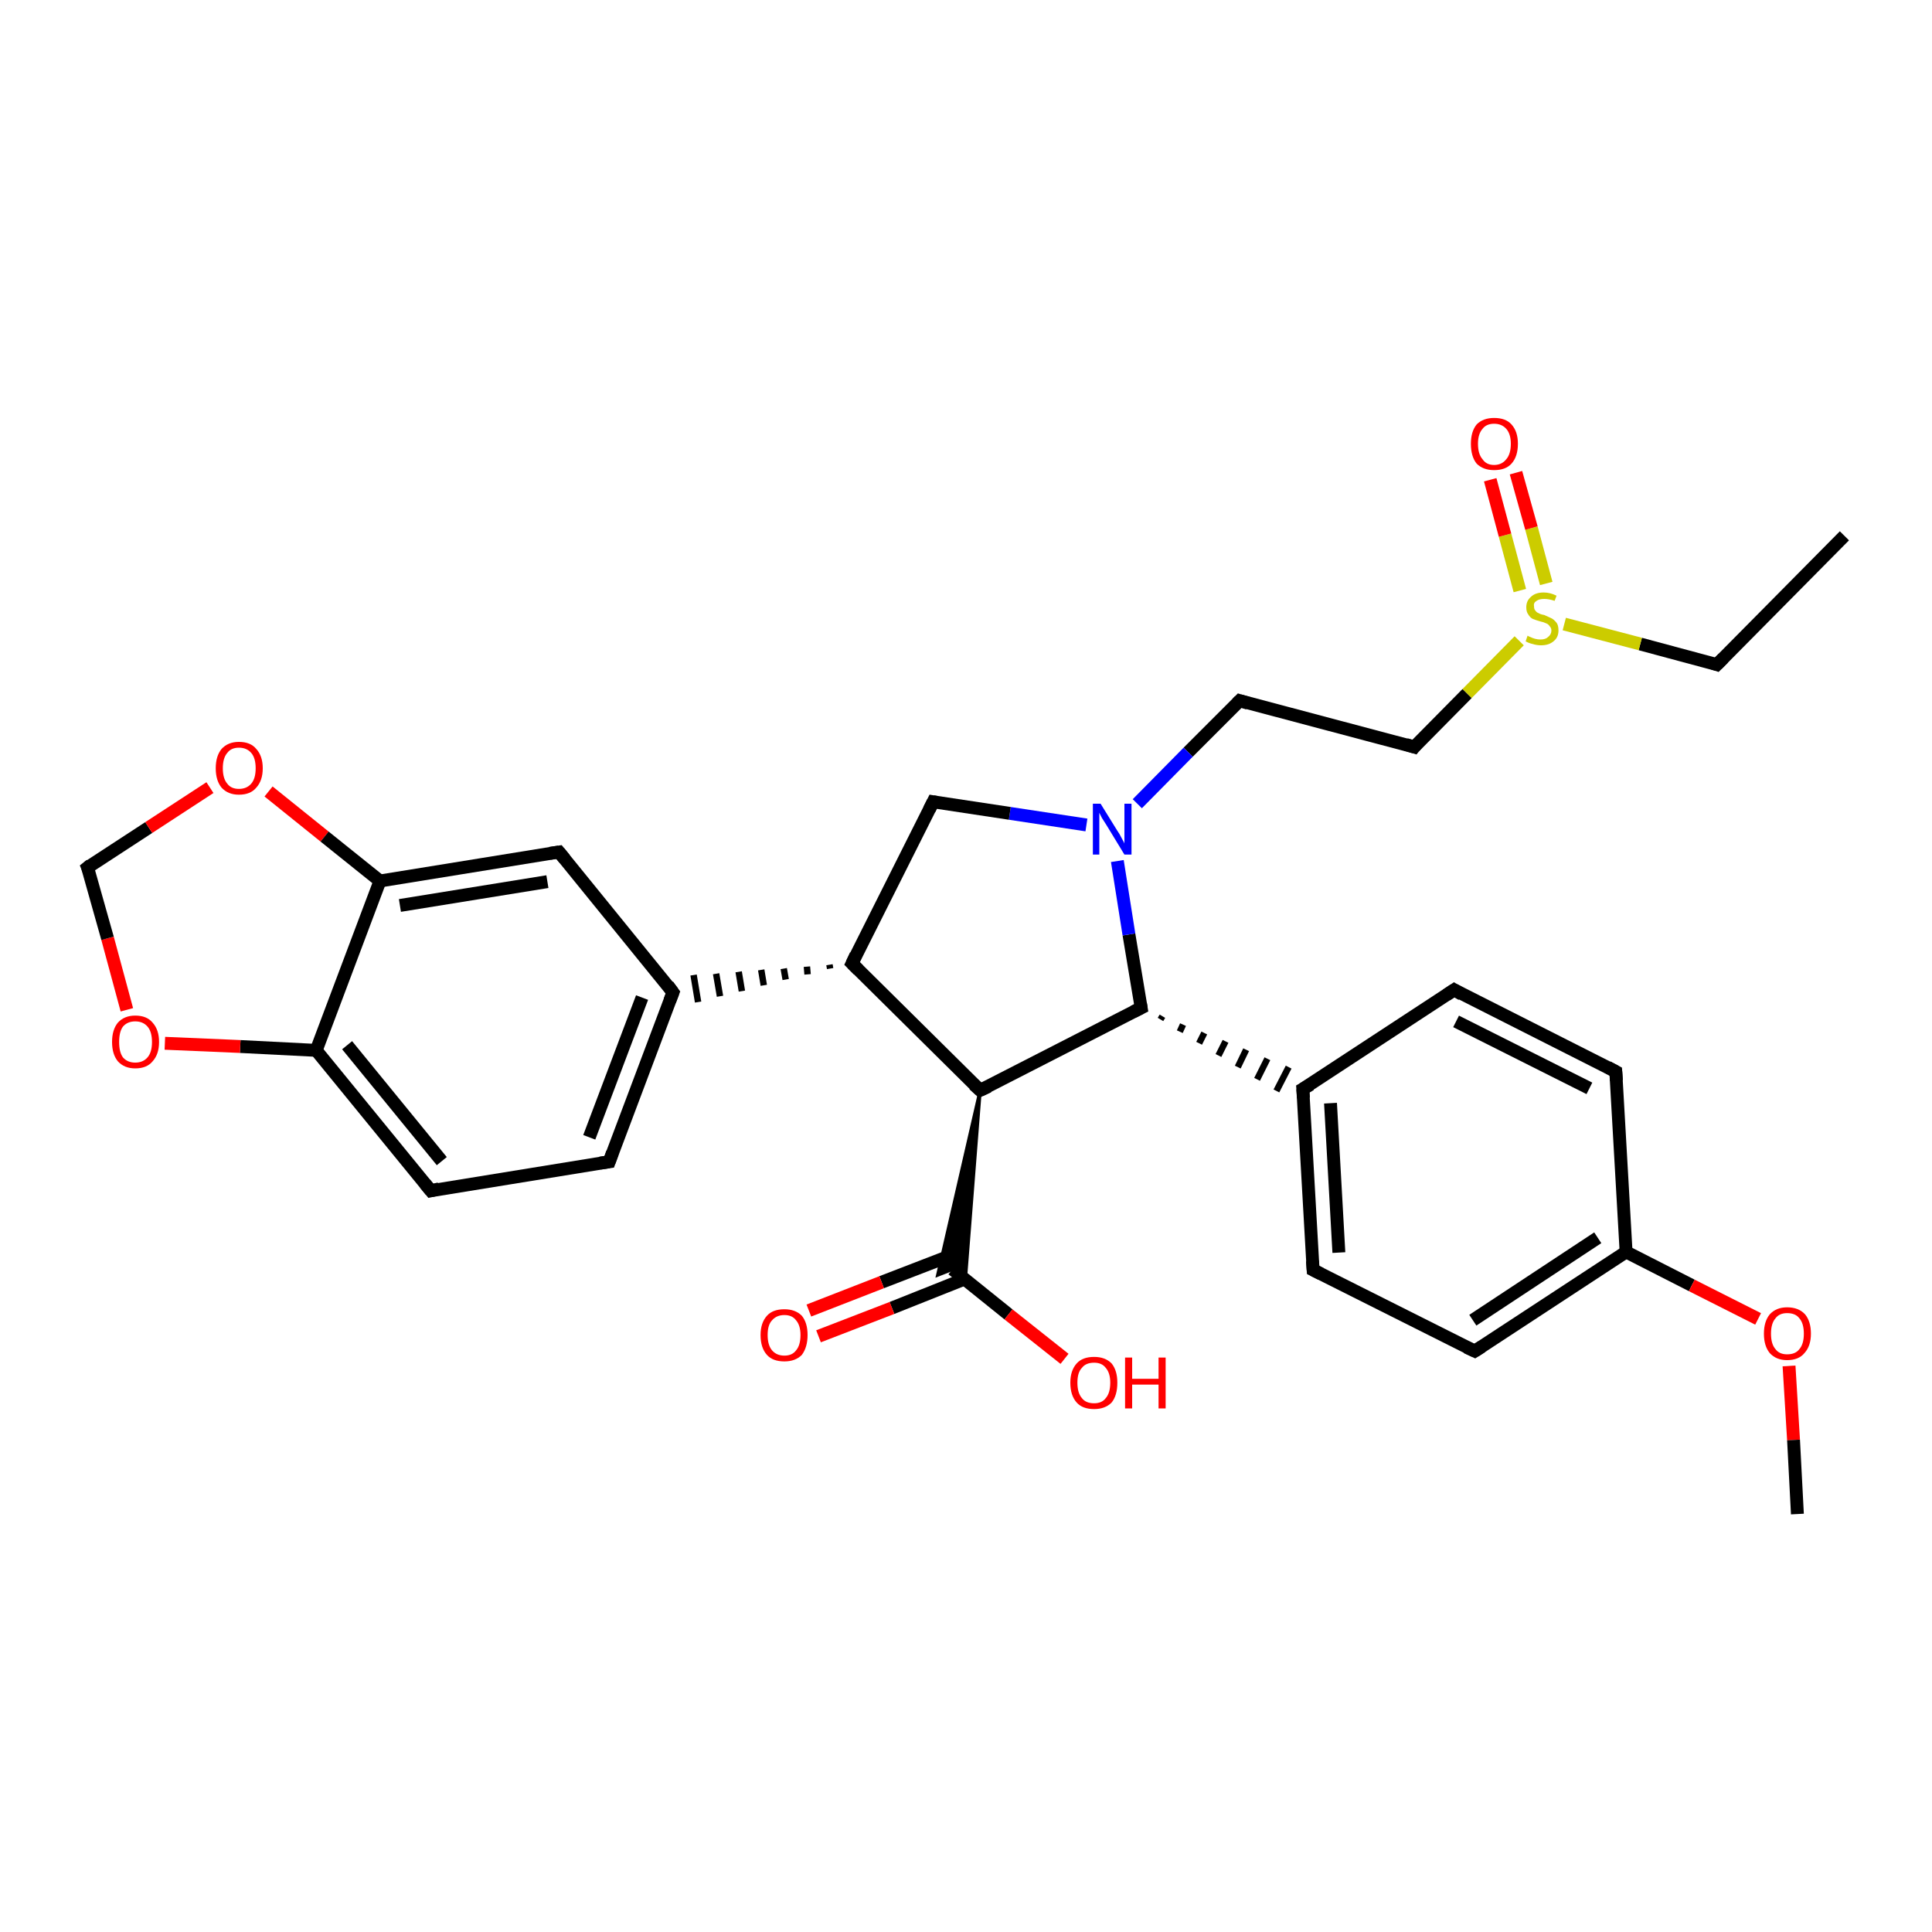 <?xml version='1.0' encoding='iso-8859-1'?>
<svg version='1.1' baseProfile='full'
              xmlns='http://www.w3.org/2000/svg'
                      xmlns:rdkit='http://www.rdkit.org/xml'
                      xmlns:xlink='http://www.w3.org/1999/xlink'
                  xml:space='preserve'
width='300px' height='300px' viewBox='0 0 300 300'>
<!-- END OF HEADER -->
<rect style='opacity:1.0;fill:#FFFFFF;stroke:none' width='300.0' height='300.0' x='0.0' y='0.0'> </rect>
<path class='bond-0 atom-0 atom-1' d='M 286.4,83.2 L 266.6,103.2' style='fill:none;fill-rule:evenodd;stroke:#000000;stroke-width:2.0px;stroke-linecap:butt;stroke-linejoin:miter;stroke-opacity:1' />
<path class='bond-1 atom-1 atom-2' d='M 266.6,103.2 L 254.7,100.0' style='fill:none;fill-rule:evenodd;stroke:#000000;stroke-width:2.0px;stroke-linecap:butt;stroke-linejoin:miter;stroke-opacity:1' />
<path class='bond-1 atom-1 atom-2' d='M 254.7,100.0 L 242.9,96.9' style='fill:none;fill-rule:evenodd;stroke:#CCCC00;stroke-width:2.0px;stroke-linecap:butt;stroke-linejoin:miter;stroke-opacity:1' />
<path class='bond-2 atom-2 atom-3' d='M 240.1,90.6 L 237.8,82.0' style='fill:none;fill-rule:evenodd;stroke:#CCCC00;stroke-width:2.0px;stroke-linecap:butt;stroke-linejoin:miter;stroke-opacity:1' />
<path class='bond-2 atom-2 atom-3' d='M 237.8,82.0 L 235.4,73.4' style='fill:none;fill-rule:evenodd;stroke:#FF0000;stroke-width:2.0px;stroke-linecap:butt;stroke-linejoin:miter;stroke-opacity:1' />
<path class='bond-2 atom-2 atom-3' d='M 236.0,91.7 L 233.7,83.1' style='fill:none;fill-rule:evenodd;stroke:#CCCC00;stroke-width:2.0px;stroke-linecap:butt;stroke-linejoin:miter;stroke-opacity:1' />
<path class='bond-2 atom-2 atom-3' d='M 233.7,83.1 L 231.4,74.5' style='fill:none;fill-rule:evenodd;stroke:#FF0000;stroke-width:2.0px;stroke-linecap:butt;stroke-linejoin:miter;stroke-opacity:1' />
<path class='bond-3 atom-2 atom-4' d='M 235.9,99.5 L 227.8,107.7' style='fill:none;fill-rule:evenodd;stroke:#CCCC00;stroke-width:2.0px;stroke-linecap:butt;stroke-linejoin:miter;stroke-opacity:1' />
<path class='bond-3 atom-2 atom-4' d='M 227.8,107.7 L 219.6,116.0' style='fill:none;fill-rule:evenodd;stroke:#000000;stroke-width:2.0px;stroke-linecap:butt;stroke-linejoin:miter;stroke-opacity:1' />
<path class='bond-4 atom-4 atom-5' d='M 219.6,116.0 L 192.5,108.8' style='fill:none;fill-rule:evenodd;stroke:#000000;stroke-width:2.0px;stroke-linecap:butt;stroke-linejoin:miter;stroke-opacity:1' />
<path class='bond-5 atom-5 atom-6' d='M 192.5,108.8 L 184.5,116.8' style='fill:none;fill-rule:evenodd;stroke:#000000;stroke-width:2.0px;stroke-linecap:butt;stroke-linejoin:miter;stroke-opacity:1' />
<path class='bond-5 atom-5 atom-6' d='M 184.5,116.8 L 176.6,124.8' style='fill:none;fill-rule:evenodd;stroke:#0000FF;stroke-width:2.0px;stroke-linecap:butt;stroke-linejoin:miter;stroke-opacity:1' />
<path class='bond-6 atom-6 atom-7' d='M 168.7,128.1 L 156.8,126.3' style='fill:none;fill-rule:evenodd;stroke:#0000FF;stroke-width:2.0px;stroke-linecap:butt;stroke-linejoin:miter;stroke-opacity:1' />
<path class='bond-6 atom-6 atom-7' d='M 156.8,126.3 L 144.9,124.5' style='fill:none;fill-rule:evenodd;stroke:#000000;stroke-width:2.0px;stroke-linecap:butt;stroke-linejoin:miter;stroke-opacity:1' />
<path class='bond-7 atom-7 atom-8' d='M 144.9,124.5 L 132.3,149.6' style='fill:none;fill-rule:evenodd;stroke:#000000;stroke-width:2.0px;stroke-linecap:butt;stroke-linejoin:miter;stroke-opacity:1' />
<path class='bond-8 atom-8 atom-9' d='M 132.3,149.6 L 152.2,169.3' style='fill:none;fill-rule:evenodd;stroke:#000000;stroke-width:2.0px;stroke-linecap:butt;stroke-linejoin:miter;stroke-opacity:1' />
<path class='bond-9 atom-9 atom-10' d='M 152.2,169.3 L 177.2,156.5' style='fill:none;fill-rule:evenodd;stroke:#000000;stroke-width:2.0px;stroke-linecap:butt;stroke-linejoin:miter;stroke-opacity:1' />
<path class='bond-10 atom-10 atom-11' d='M 180.2,158.3 L 180.5,157.8' style='fill:none;fill-rule:evenodd;stroke:#000000;stroke-width:1.0px;stroke-linecap:butt;stroke-linejoin:miter;stroke-opacity:1' />
<path class='bond-10 atom-10 atom-11' d='M 183.2,160.2 L 183.7,159.1' style='fill:none;fill-rule:evenodd;stroke:#000000;stroke-width:1.0px;stroke-linecap:butt;stroke-linejoin:miter;stroke-opacity:1' />
<path class='bond-10 atom-10 atom-11' d='M 186.2,162.0 L 187.0,160.4' style='fill:none;fill-rule:evenodd;stroke:#000000;stroke-width:1.0px;stroke-linecap:butt;stroke-linejoin:miter;stroke-opacity:1' />
<path class='bond-10 atom-10 atom-11' d='M 189.2,163.9 L 190.3,161.7' style='fill:none;fill-rule:evenodd;stroke:#000000;stroke-width:1.0px;stroke-linecap:butt;stroke-linejoin:miter;stroke-opacity:1' />
<path class='bond-10 atom-10 atom-11' d='M 192.2,165.7 L 193.5,163.0' style='fill:none;fill-rule:evenodd;stroke:#000000;stroke-width:1.0px;stroke-linecap:butt;stroke-linejoin:miter;stroke-opacity:1' />
<path class='bond-10 atom-10 atom-11' d='M 195.2,167.6 L 196.8,164.4' style='fill:none;fill-rule:evenodd;stroke:#000000;stroke-width:1.0px;stroke-linecap:butt;stroke-linejoin:miter;stroke-opacity:1' />
<path class='bond-10 atom-10 atom-11' d='M 198.2,169.4 L 200.1,165.7' style='fill:none;fill-rule:evenodd;stroke:#000000;stroke-width:1.0px;stroke-linecap:butt;stroke-linejoin:miter;stroke-opacity:1' />
<path class='bond-11 atom-11 atom-12' d='M 202.3,169.1 L 203.9,197.2' style='fill:none;fill-rule:evenodd;stroke:#000000;stroke-width:2.0px;stroke-linecap:butt;stroke-linejoin:miter;stroke-opacity:1' />
<path class='bond-11 atom-11 atom-12' d='M 206.6,171.3 L 207.9,194.5' style='fill:none;fill-rule:evenodd;stroke:#000000;stroke-width:2.0px;stroke-linecap:butt;stroke-linejoin:miter;stroke-opacity:1' />
<path class='bond-12 atom-12 atom-13' d='M 203.9,197.2 L 229.0,209.8' style='fill:none;fill-rule:evenodd;stroke:#000000;stroke-width:2.0px;stroke-linecap:butt;stroke-linejoin:miter;stroke-opacity:1' />
<path class='bond-13 atom-13 atom-14' d='M 229.0,209.8 L 252.5,194.4' style='fill:none;fill-rule:evenodd;stroke:#000000;stroke-width:2.0px;stroke-linecap:butt;stroke-linejoin:miter;stroke-opacity:1' />
<path class='bond-13 atom-13 atom-14' d='M 228.7,205.0 L 248.1,192.2' style='fill:none;fill-rule:evenodd;stroke:#000000;stroke-width:2.0px;stroke-linecap:butt;stroke-linejoin:miter;stroke-opacity:1' />
<path class='bond-14 atom-14 atom-15' d='M 252.5,194.4 L 262.7,199.6' style='fill:none;fill-rule:evenodd;stroke:#000000;stroke-width:2.0px;stroke-linecap:butt;stroke-linejoin:miter;stroke-opacity:1' />
<path class='bond-14 atom-14 atom-15' d='M 262.7,199.6 L 273.0,204.8' style='fill:none;fill-rule:evenodd;stroke:#FF0000;stroke-width:2.0px;stroke-linecap:butt;stroke-linejoin:miter;stroke-opacity:1' />
<path class='bond-15 atom-15 atom-16' d='M 277.8,212.1 L 278.5,223.6' style='fill:none;fill-rule:evenodd;stroke:#FF0000;stroke-width:2.0px;stroke-linecap:butt;stroke-linejoin:miter;stroke-opacity:1' />
<path class='bond-15 atom-15 atom-16' d='M 278.5,223.6 L 279.1,235.1' style='fill:none;fill-rule:evenodd;stroke:#000000;stroke-width:2.0px;stroke-linecap:butt;stroke-linejoin:miter;stroke-opacity:1' />
<path class='bond-16 atom-14 atom-17' d='M 252.5,194.4 L 250.9,166.4' style='fill:none;fill-rule:evenodd;stroke:#000000;stroke-width:2.0px;stroke-linecap:butt;stroke-linejoin:miter;stroke-opacity:1' />
<path class='bond-17 atom-17 atom-18' d='M 250.9,166.4 L 225.8,153.7' style='fill:none;fill-rule:evenodd;stroke:#000000;stroke-width:2.0px;stroke-linecap:butt;stroke-linejoin:miter;stroke-opacity:1' />
<path class='bond-17 atom-17 atom-18' d='M 246.8,169.0 L 226.1,158.6' style='fill:none;fill-rule:evenodd;stroke:#000000;stroke-width:2.0px;stroke-linecap:butt;stroke-linejoin:miter;stroke-opacity:1' />
<path class='bond-18 atom-9 atom-19' d='M 152.2,169.3 L 149.9,198.7 L 147.9,197.1 Z' style='fill:#000000;fill-rule:evenodd;fill-opacity:1;stroke:#000000;stroke-width:0.5px;stroke-linecap:butt;stroke-linejoin:miter;stroke-opacity:1;' />
<path class='bond-18 atom-9 atom-19' d='M 152.2,169.3 L 147.9,197.1 L 145.6,198.0 Z' style='fill:#000000;fill-rule:evenodd;fill-opacity:1;stroke:#000000;stroke-width:0.5px;stroke-linecap:butt;stroke-linejoin:miter;stroke-opacity:1;' />
<path class='bond-19 atom-19 atom-20' d='M 147.9,197.1 L 156.6,204.1' style='fill:none;fill-rule:evenodd;stroke:#000000;stroke-width:2.0px;stroke-linecap:butt;stroke-linejoin:miter;stroke-opacity:1' />
<path class='bond-19 atom-19 atom-20' d='M 156.6,204.1 L 165.3,211.0' style='fill:none;fill-rule:evenodd;stroke:#FF0000;stroke-width:2.0px;stroke-linecap:butt;stroke-linejoin:miter;stroke-opacity:1' />
<path class='bond-20 atom-19 atom-21' d='M 148.3,194.7 L 136.9,199.1' style='fill:none;fill-rule:evenodd;stroke:#000000;stroke-width:2.0px;stroke-linecap:butt;stroke-linejoin:miter;stroke-opacity:1' />
<path class='bond-20 atom-19 atom-21' d='M 136.9,199.1 L 125.6,203.5' style='fill:none;fill-rule:evenodd;stroke:#FF0000;stroke-width:2.0px;stroke-linecap:butt;stroke-linejoin:miter;stroke-opacity:1' />
<path class='bond-20 atom-19 atom-21' d='M 149.8,198.6 L 138.5,203.1' style='fill:none;fill-rule:evenodd;stroke:#000000;stroke-width:2.0px;stroke-linecap:butt;stroke-linejoin:miter;stroke-opacity:1' />
<path class='bond-20 atom-19 atom-21' d='M 138.5,203.1 L 127.1,207.5' style='fill:none;fill-rule:evenodd;stroke:#FF0000;stroke-width:2.0px;stroke-linecap:butt;stroke-linejoin:miter;stroke-opacity:1' />
<path class='bond-21 atom-8 atom-22' d='M 128.8,149.8 L 128.9,150.4' style='fill:none;fill-rule:evenodd;stroke:#000000;stroke-width:1.0px;stroke-linecap:butt;stroke-linejoin:miter;stroke-opacity:1' />
<path class='bond-21 atom-8 atom-22' d='M 125.3,150.1 L 125.4,151.3' style='fill:none;fill-rule:evenodd;stroke:#000000;stroke-width:1.0px;stroke-linecap:butt;stroke-linejoin:miter;stroke-opacity:1' />
<path class='bond-21 atom-8 atom-22' d='M 121.7,150.4 L 122.0,152.1' style='fill:none;fill-rule:evenodd;stroke:#000000;stroke-width:1.0px;stroke-linecap:butt;stroke-linejoin:miter;stroke-opacity:1' />
<path class='bond-21 atom-8 atom-22' d='M 118.2,150.6 L 118.6,153.0' style='fill:none;fill-rule:evenodd;stroke:#000000;stroke-width:1.0px;stroke-linecap:butt;stroke-linejoin:miter;stroke-opacity:1' />
<path class='bond-21 atom-8 atom-22' d='M 114.7,150.9 L 115.2,153.9' style='fill:none;fill-rule:evenodd;stroke:#000000;stroke-width:1.0px;stroke-linecap:butt;stroke-linejoin:miter;stroke-opacity:1' />
<path class='bond-21 atom-8 atom-22' d='M 111.2,151.2 L 111.8,154.7' style='fill:none;fill-rule:evenodd;stroke:#000000;stroke-width:1.0px;stroke-linecap:butt;stroke-linejoin:miter;stroke-opacity:1' />
<path class='bond-21 atom-8 atom-22' d='M 107.7,151.4 L 108.4,155.6' style='fill:none;fill-rule:evenodd;stroke:#000000;stroke-width:1.0px;stroke-linecap:butt;stroke-linejoin:miter;stroke-opacity:1' />
<path class='bond-22 atom-22 atom-23' d='M 104.5,154.1 L 94.6,180.4' style='fill:none;fill-rule:evenodd;stroke:#000000;stroke-width:2.0px;stroke-linecap:butt;stroke-linejoin:miter;stroke-opacity:1' />
<path class='bond-22 atom-22 atom-23' d='M 99.7,154.9 L 91.5,176.6' style='fill:none;fill-rule:evenodd;stroke:#000000;stroke-width:2.0px;stroke-linecap:butt;stroke-linejoin:miter;stroke-opacity:1' />
<path class='bond-23 atom-23 atom-24' d='M 94.6,180.4 L 66.9,184.9' style='fill:none;fill-rule:evenodd;stroke:#000000;stroke-width:2.0px;stroke-linecap:butt;stroke-linejoin:miter;stroke-opacity:1' />
<path class='bond-24 atom-24 atom-25' d='M 66.9,184.9 L 49.1,163.1' style='fill:none;fill-rule:evenodd;stroke:#000000;stroke-width:2.0px;stroke-linecap:butt;stroke-linejoin:miter;stroke-opacity:1' />
<path class='bond-24 atom-24 atom-25' d='M 68.6,180.3 L 53.9,162.3' style='fill:none;fill-rule:evenodd;stroke:#000000;stroke-width:2.0px;stroke-linecap:butt;stroke-linejoin:miter;stroke-opacity:1' />
<path class='bond-25 atom-25 atom-26' d='M 49.1,163.1 L 37.3,162.5' style='fill:none;fill-rule:evenodd;stroke:#000000;stroke-width:2.0px;stroke-linecap:butt;stroke-linejoin:miter;stroke-opacity:1' />
<path class='bond-25 atom-25 atom-26' d='M 37.3,162.5 L 25.6,162.0' style='fill:none;fill-rule:evenodd;stroke:#FF0000;stroke-width:2.0px;stroke-linecap:butt;stroke-linejoin:miter;stroke-opacity:1' />
<path class='bond-26 atom-26 atom-27' d='M 19.7,156.8 L 16.7,145.7' style='fill:none;fill-rule:evenodd;stroke:#FF0000;stroke-width:2.0px;stroke-linecap:butt;stroke-linejoin:miter;stroke-opacity:1' />
<path class='bond-26 atom-26 atom-27' d='M 16.7,145.7 L 13.6,134.7' style='fill:none;fill-rule:evenodd;stroke:#000000;stroke-width:2.0px;stroke-linecap:butt;stroke-linejoin:miter;stroke-opacity:1' />
<path class='bond-27 atom-27 atom-28' d='M 13.6,134.7 L 23.1,128.5' style='fill:none;fill-rule:evenodd;stroke:#000000;stroke-width:2.0px;stroke-linecap:butt;stroke-linejoin:miter;stroke-opacity:1' />
<path class='bond-27 atom-27 atom-28' d='M 23.1,128.5 L 32.6,122.3' style='fill:none;fill-rule:evenodd;stroke:#FF0000;stroke-width:2.0px;stroke-linecap:butt;stroke-linejoin:miter;stroke-opacity:1' />
<path class='bond-28 atom-28 atom-29' d='M 41.7,122.9 L 50.4,129.9' style='fill:none;fill-rule:evenodd;stroke:#FF0000;stroke-width:2.0px;stroke-linecap:butt;stroke-linejoin:miter;stroke-opacity:1' />
<path class='bond-28 atom-28 atom-29' d='M 50.4,129.9 L 59.0,136.8' style='fill:none;fill-rule:evenodd;stroke:#000000;stroke-width:2.0px;stroke-linecap:butt;stroke-linejoin:miter;stroke-opacity:1' />
<path class='bond-29 atom-29 atom-30' d='M 59.0,136.8 L 86.8,132.3' style='fill:none;fill-rule:evenodd;stroke:#000000;stroke-width:2.0px;stroke-linecap:butt;stroke-linejoin:miter;stroke-opacity:1' />
<path class='bond-29 atom-29 atom-30' d='M 62.1,140.6 L 85.0,136.9' style='fill:none;fill-rule:evenodd;stroke:#000000;stroke-width:2.0px;stroke-linecap:butt;stroke-linejoin:miter;stroke-opacity:1' />
<path class='bond-30 atom-10 atom-6' d='M 177.2,156.5 L 175.3,145.1' style='fill:none;fill-rule:evenodd;stroke:#000000;stroke-width:2.0px;stroke-linecap:butt;stroke-linejoin:miter;stroke-opacity:1' />
<path class='bond-30 atom-10 atom-6' d='M 175.3,145.1 L 173.5,133.7' style='fill:none;fill-rule:evenodd;stroke:#0000FF;stroke-width:2.0px;stroke-linecap:butt;stroke-linejoin:miter;stroke-opacity:1' />
<path class='bond-31 atom-18 atom-11' d='M 225.8,153.7 L 202.3,169.1' style='fill:none;fill-rule:evenodd;stroke:#000000;stroke-width:2.0px;stroke-linecap:butt;stroke-linejoin:miter;stroke-opacity:1' />
<path class='bond-32 atom-30 atom-22' d='M 86.8,132.3 L 104.5,154.1' style='fill:none;fill-rule:evenodd;stroke:#000000;stroke-width:2.0px;stroke-linecap:butt;stroke-linejoin:miter;stroke-opacity:1' />
<path class='bond-33 atom-29 atom-25' d='M 59.0,136.8 L 49.1,163.1' style='fill:none;fill-rule:evenodd;stroke:#000000;stroke-width:2.0px;stroke-linecap:butt;stroke-linejoin:miter;stroke-opacity:1' />
<path d='M 267.6,102.2 L 266.6,103.2 L 266.0,103.0' style='fill:none;stroke:#000000;stroke-width:2.0px;stroke-linecap:butt;stroke-linejoin:miter;stroke-opacity:1;' />
<path d='M 220.0,115.5 L 219.6,116.0 L 218.3,115.6' style='fill:none;stroke:#000000;stroke-width:2.0px;stroke-linecap:butt;stroke-linejoin:miter;stroke-opacity:1;' />
<path d='M 193.8,109.2 L 192.5,108.8 L 192.1,109.2' style='fill:none;stroke:#000000;stroke-width:2.0px;stroke-linecap:butt;stroke-linejoin:miter;stroke-opacity:1;' />
<path d='M 145.5,124.6 L 144.9,124.5 L 144.3,125.7' style='fill:none;stroke:#000000;stroke-width:2.0px;stroke-linecap:butt;stroke-linejoin:miter;stroke-opacity:1;' />
<path d='M 132.9,148.3 L 132.3,149.6 L 133.3,150.6' style='fill:none;stroke:#000000;stroke-width:2.0px;stroke-linecap:butt;stroke-linejoin:miter;stroke-opacity:1;' />
<path d='M 151.2,168.4 L 152.2,169.3 L 153.5,168.7' style='fill:none;stroke:#000000;stroke-width:2.0px;stroke-linecap:butt;stroke-linejoin:miter;stroke-opacity:1;' />
<path d='M 176.0,157.1 L 177.2,156.5 L 177.1,155.9' style='fill:none;stroke:#000000;stroke-width:2.0px;stroke-linecap:butt;stroke-linejoin:miter;stroke-opacity:1;' />
<path d='M 202.4,170.5 L 202.3,169.1 L 203.5,168.4' style='fill:none;stroke:#000000;stroke-width:2.0px;stroke-linecap:butt;stroke-linejoin:miter;stroke-opacity:1;' />
<path d='M 203.8,195.8 L 203.9,197.2 L 205.1,197.8' style='fill:none;stroke:#000000;stroke-width:2.0px;stroke-linecap:butt;stroke-linejoin:miter;stroke-opacity:1;' />
<path d='M 227.7,209.2 L 229.0,209.8 L 230.1,209.1' style='fill:none;stroke:#000000;stroke-width:2.0px;stroke-linecap:butt;stroke-linejoin:miter;stroke-opacity:1;' />
<path d='M 251.0,167.8 L 250.9,166.4 L 249.6,165.7' style='fill:none;stroke:#000000;stroke-width:2.0px;stroke-linecap:butt;stroke-linejoin:miter;stroke-opacity:1;' />
<path d='M 227.0,154.4 L 225.8,153.7 L 224.6,154.5' style='fill:none;stroke:#000000;stroke-width:2.0px;stroke-linecap:butt;stroke-linejoin:miter;stroke-opacity:1;' />
<path d='M 104.0,155.4 L 104.5,154.1 L 103.7,153.0' style='fill:none;stroke:#000000;stroke-width:2.0px;stroke-linecap:butt;stroke-linejoin:miter;stroke-opacity:1;' />
<path d='M 95.1,179.0 L 94.6,180.4 L 93.2,180.6' style='fill:none;stroke:#000000;stroke-width:2.0px;stroke-linecap:butt;stroke-linejoin:miter;stroke-opacity:1;' />
<path d='M 68.2,184.6 L 66.9,184.9 L 66.0,183.8' style='fill:none;stroke:#000000;stroke-width:2.0px;stroke-linecap:butt;stroke-linejoin:miter;stroke-opacity:1;' />
<path d='M 13.8,135.2 L 13.6,134.7 L 14.1,134.3' style='fill:none;stroke:#000000;stroke-width:2.0px;stroke-linecap:butt;stroke-linejoin:miter;stroke-opacity:1;' />
<path d='M 85.4,132.5 L 86.8,132.3 L 87.7,133.4' style='fill:none;stroke:#000000;stroke-width:2.0px;stroke-linecap:butt;stroke-linejoin:miter;stroke-opacity:1;' />
<path class='atom-2' d='M 237.2 98.7
Q 237.3 98.8, 237.6 98.9
Q 238.0 99.1, 238.4 99.2
Q 238.8 99.3, 239.2 99.3
Q 240.0 99.3, 240.4 98.9
Q 240.9 98.5, 240.9 97.9
Q 240.9 97.5, 240.6 97.2
Q 240.4 96.9, 240.1 96.8
Q 239.7 96.6, 239.2 96.5
Q 238.5 96.3, 238.0 96.1
Q 237.6 95.9, 237.3 95.4
Q 237.0 95.0, 237.0 94.3
Q 237.0 93.3, 237.7 92.7
Q 238.4 92.0, 239.7 92.0
Q 240.7 92.0, 241.7 92.5
L 241.4 93.3
Q 240.5 93.0, 239.8 93.0
Q 239.0 93.0, 238.6 93.3
Q 238.1 93.6, 238.2 94.1
Q 238.2 94.6, 238.4 94.8
Q 238.6 95.1, 238.9 95.2
Q 239.2 95.4, 239.8 95.5
Q 240.5 95.8, 240.9 96.0
Q 241.3 96.2, 241.7 96.7
Q 242.0 97.1, 242.0 97.9
Q 242.0 99.0, 241.2 99.6
Q 240.5 100.2, 239.3 100.2
Q 238.6 100.2, 238.0 100.0
Q 237.5 99.9, 236.9 99.6
L 237.2 98.7
' fill='#CCCC00'/>
<path class='atom-3' d='M 228.4 68.9
Q 228.4 67.0, 229.3 65.9
Q 230.3 64.9, 232.0 64.9
Q 233.8 64.9, 234.7 65.9
Q 235.7 67.0, 235.7 68.9
Q 235.7 70.9, 234.7 72.0
Q 233.8 73.0, 232.0 73.0
Q 230.3 73.0, 229.3 72.0
Q 228.4 70.9, 228.4 68.9
M 232.0 72.2
Q 233.2 72.2, 233.9 71.3
Q 234.6 70.5, 234.6 68.9
Q 234.6 67.4, 233.9 66.6
Q 233.2 65.8, 232.0 65.8
Q 230.8 65.8, 230.2 66.6
Q 229.5 67.4, 229.5 68.9
Q 229.5 70.5, 230.2 71.3
Q 230.8 72.2, 232.0 72.2
' fill='#FF0000'/>
<path class='atom-6' d='M 170.9 124.8
L 173.5 129.0
Q 173.8 129.4, 174.2 130.2
Q 174.6 130.9, 174.6 131.0
L 174.6 124.8
L 175.7 124.8
L 175.7 132.7
L 174.6 132.7
L 171.8 128.1
Q 171.5 127.6, 171.1 127.0
Q 170.8 126.4, 170.7 126.2
L 170.7 132.7
L 169.7 132.7
L 169.7 124.8
L 170.9 124.8
' fill='#0000FF'/>
<path class='atom-15' d='M 273.9 207.1
Q 273.9 205.2, 274.8 204.1
Q 275.8 203.0, 277.5 203.0
Q 279.3 203.0, 280.3 204.1
Q 281.2 205.2, 281.2 207.1
Q 281.2 209.0, 280.2 210.1
Q 279.3 211.2, 277.5 211.2
Q 275.8 211.2, 274.8 210.1
Q 273.9 209.0, 273.9 207.1
M 277.5 210.3
Q 278.8 210.3, 279.4 209.5
Q 280.1 208.7, 280.1 207.1
Q 280.1 205.5, 279.4 204.7
Q 278.8 203.9, 277.5 203.9
Q 276.3 203.9, 275.7 204.7
Q 275.0 205.5, 275.0 207.1
Q 275.0 208.7, 275.7 209.5
Q 276.3 210.3, 277.5 210.3
' fill='#FF0000'/>
<path class='atom-20' d='M 166.2 214.7
Q 166.2 212.8, 167.2 211.7
Q 168.1 210.7, 169.9 210.7
Q 171.6 210.7, 172.6 211.7
Q 173.5 212.8, 173.5 214.7
Q 173.5 216.7, 172.6 217.8
Q 171.6 218.8, 169.9 218.8
Q 168.1 218.8, 167.2 217.8
Q 166.2 216.7, 166.2 214.7
M 169.9 217.9
Q 171.1 217.9, 171.7 217.1
Q 172.4 216.3, 172.4 214.7
Q 172.4 213.2, 171.7 212.4
Q 171.1 211.6, 169.9 211.6
Q 168.6 211.6, 168.0 212.4
Q 167.3 213.1, 167.3 214.7
Q 167.3 216.3, 168.0 217.1
Q 168.6 217.9, 169.9 217.9
' fill='#FF0000'/>
<path class='atom-20' d='M 174.7 210.8
L 175.8 210.8
L 175.8 214.1
L 179.9 214.1
L 179.9 210.8
L 181.0 210.8
L 181.0 218.7
L 179.9 218.7
L 179.9 215.0
L 175.8 215.0
L 175.8 218.7
L 174.7 218.7
L 174.7 210.8
' fill='#FF0000'/>
<path class='atom-21' d='M 118.1 207.3
Q 118.1 205.4, 119.1 204.3
Q 120.0 203.3, 121.8 203.3
Q 123.5 203.3, 124.5 204.3
Q 125.4 205.4, 125.4 207.3
Q 125.4 209.2, 124.5 210.4
Q 123.5 211.4, 121.8 211.4
Q 120.0 211.4, 119.1 210.4
Q 118.1 209.3, 118.1 207.3
M 121.8 210.5
Q 123.0 210.5, 123.6 209.7
Q 124.3 208.9, 124.3 207.3
Q 124.3 205.8, 123.6 205.0
Q 123.0 204.2, 121.8 204.2
Q 120.6 204.2, 119.9 205.0
Q 119.2 205.7, 119.2 207.3
Q 119.2 208.9, 119.9 209.7
Q 120.6 210.5, 121.8 210.5
' fill='#FF0000'/>
<path class='atom-26' d='M 17.4 161.8
Q 17.4 159.9, 18.3 158.8
Q 19.3 157.7, 21.0 157.7
Q 22.8 157.7, 23.7 158.8
Q 24.7 159.9, 24.7 161.8
Q 24.7 163.7, 23.7 164.8
Q 22.8 165.9, 21.0 165.9
Q 19.3 165.9, 18.3 164.8
Q 17.4 163.7, 17.4 161.8
M 21.0 165.0
Q 22.2 165.0, 22.9 164.2
Q 23.6 163.4, 23.6 161.8
Q 23.6 160.2, 22.9 159.4
Q 22.2 158.6, 21.0 158.6
Q 19.8 158.6, 19.1 159.4
Q 18.5 160.2, 18.5 161.8
Q 18.5 163.4, 19.1 164.2
Q 19.8 165.0, 21.0 165.0
' fill='#FF0000'/>
<path class='atom-28' d='M 33.5 119.3
Q 33.5 117.4, 34.4 116.3
Q 35.4 115.2, 37.1 115.2
Q 38.9 115.2, 39.8 116.3
Q 40.8 117.4, 40.8 119.3
Q 40.8 121.2, 39.8 122.3
Q 38.9 123.4, 37.1 123.4
Q 35.4 123.4, 34.4 122.3
Q 33.5 121.2, 33.5 119.3
M 37.1 122.5
Q 38.3 122.5, 39.0 121.7
Q 39.7 120.9, 39.7 119.3
Q 39.7 117.7, 39.0 116.9
Q 38.3 116.1, 37.1 116.1
Q 35.9 116.1, 35.3 116.9
Q 34.6 117.7, 34.6 119.3
Q 34.6 120.9, 35.3 121.7
Q 35.9 122.5, 37.1 122.5
' fill='#FF0000'/>
</svg>
